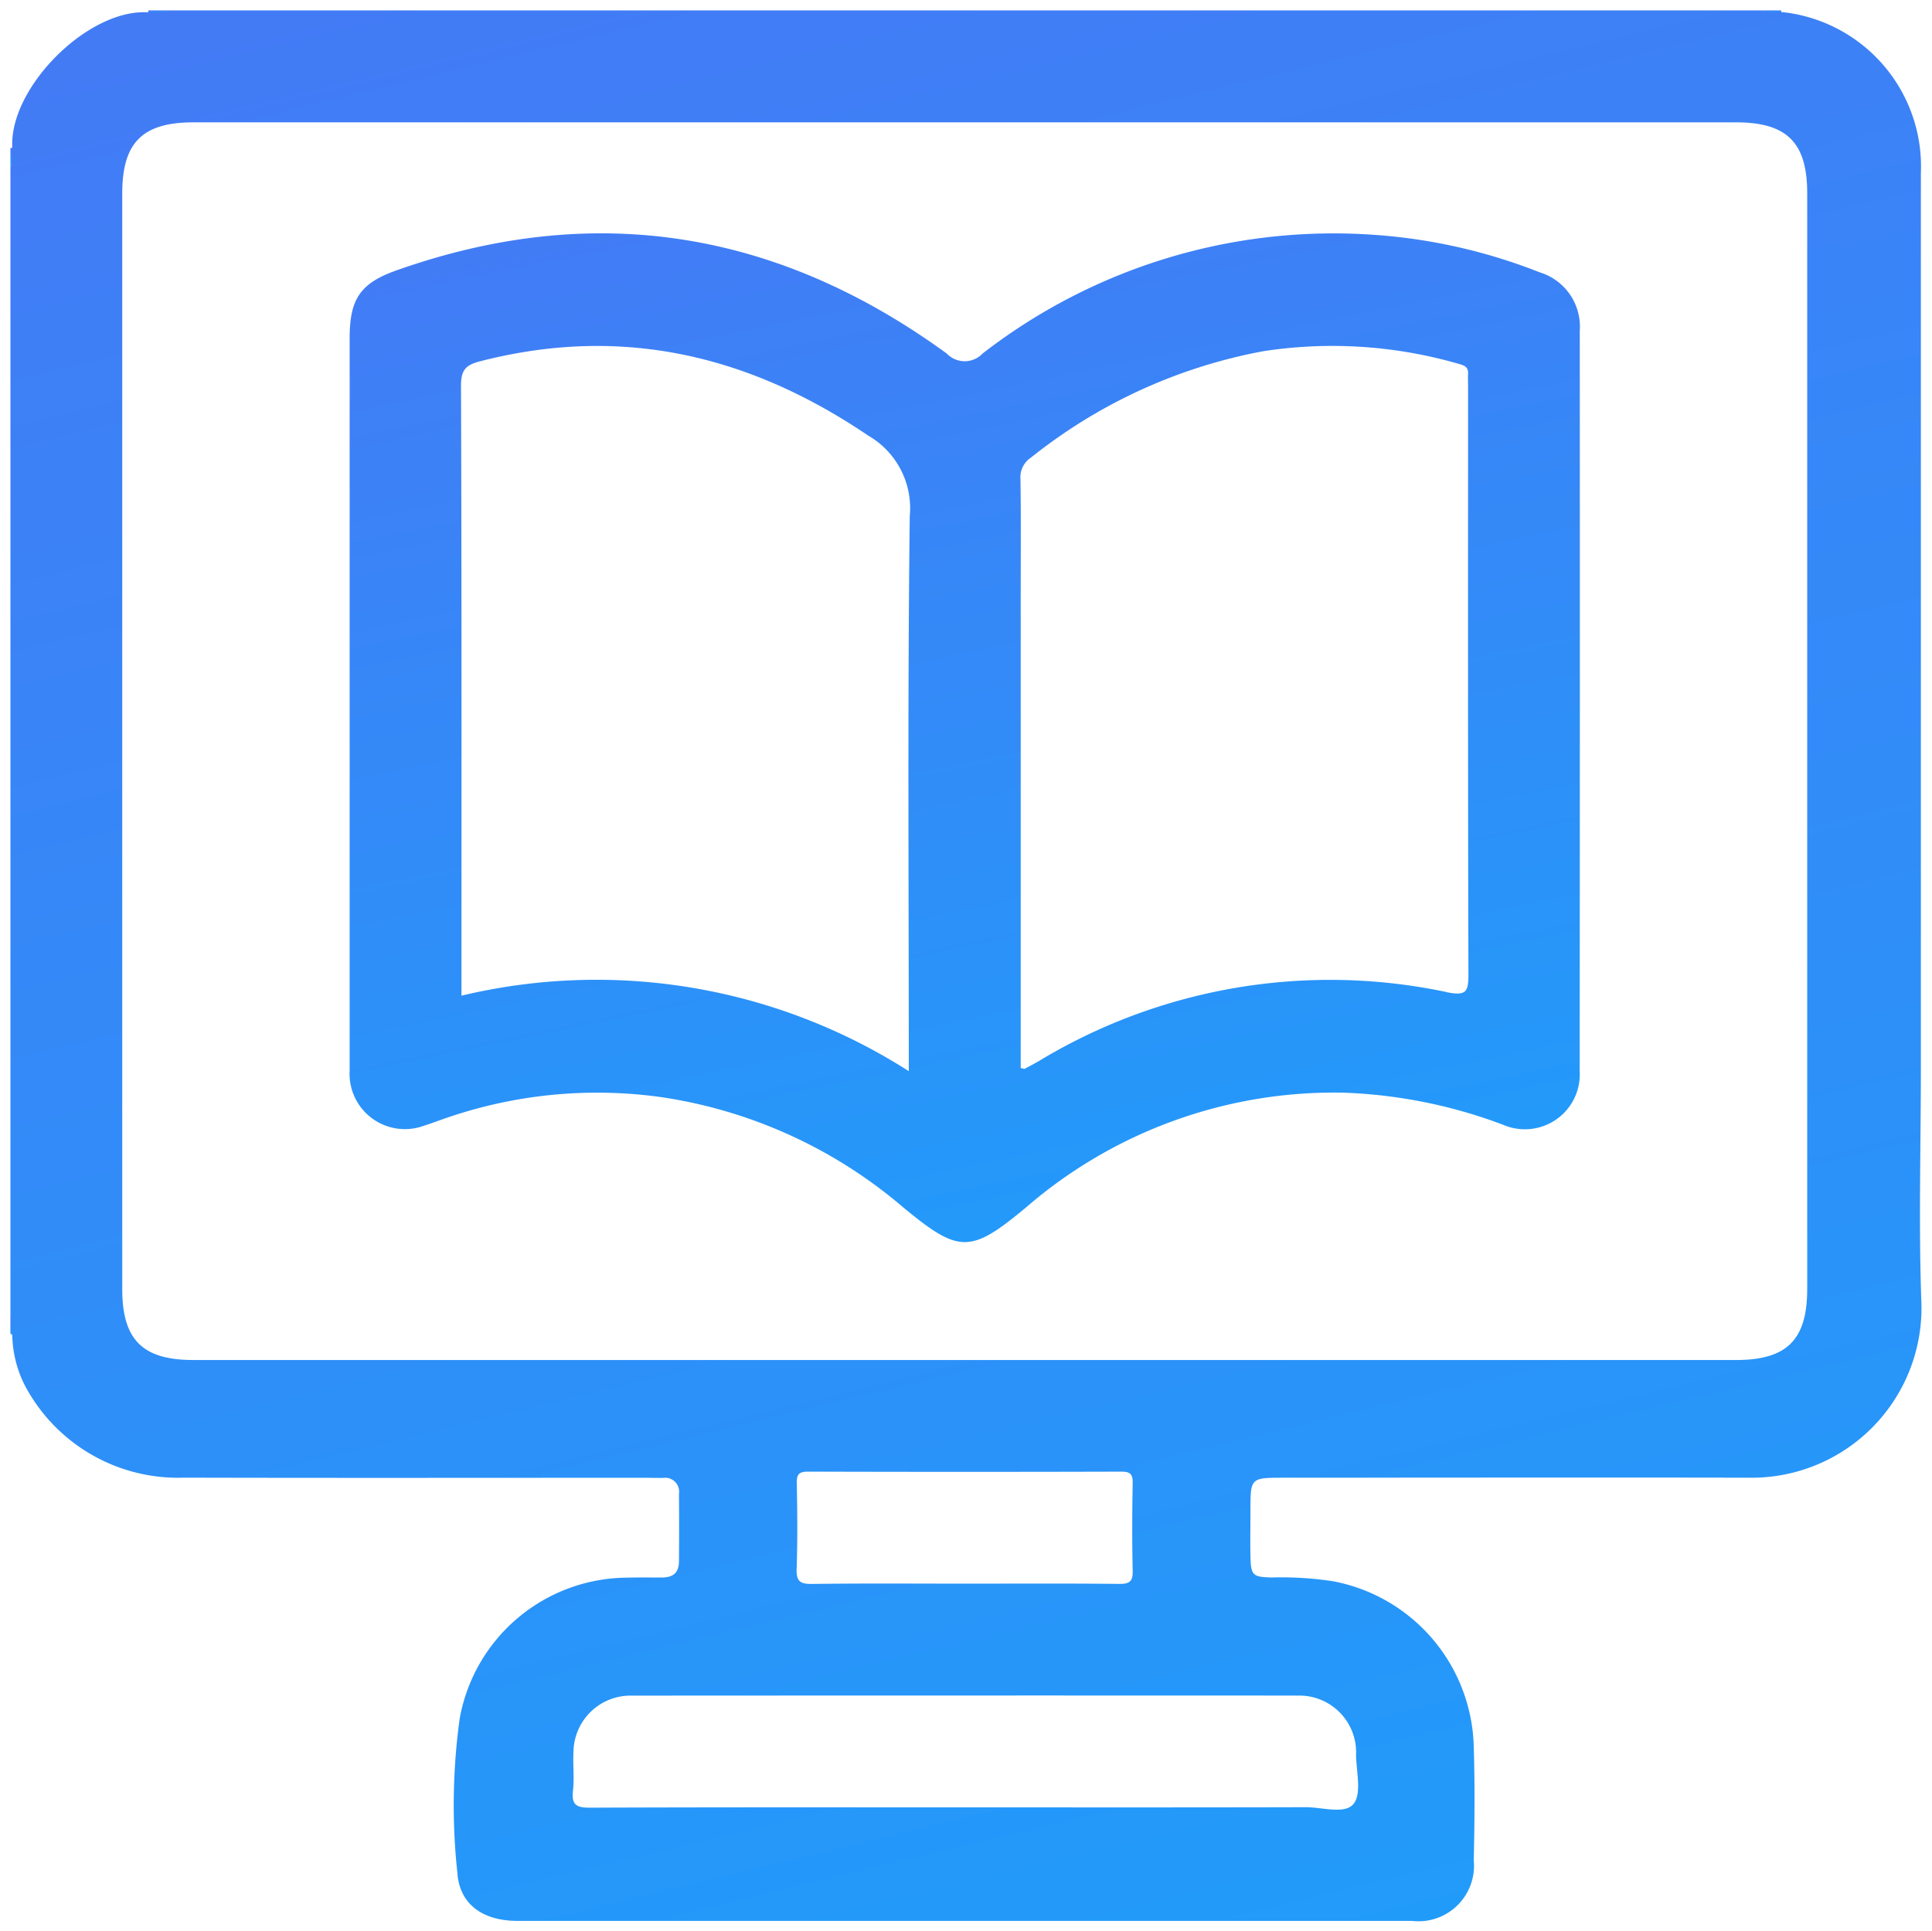 <svg xmlns="http://www.w3.org/2000/svg" width="92.833" height="92.81" viewBox="0 0 92.833 92.81">
    <defs>
        <linearGradient id="lfo9lwc5ja" x1=".973" y1="2.039" x2="-.058" y2="-2.218" gradientUnits="objectBoundingBox">
            <stop offset="0" stop-color="#0bf"/>
            <stop offset=".51" stop-color="#4579f5"/>
            <stop offset="1" stop-color="#5d2de1"/>
        </linearGradient>
    </defs>
    <g data-name="Group 23045">
        <path data-name="Path 23830" d="M-1819.288-750.658a.52.52 0 0 0 .026-.153h.9a1.042 1.042 0 0 1-.926.153z" transform="translate(1826.39 751.311)" style="stroke:transparent;fill:url(#lfo9lwc5ja)"/>
        <path data-name="Path 23831" d="M-1472.705-750.811a.612.612 0 0 0 .026.153 1.04 1.04 0 0 1-.922-.153z" transform="translate(1558.289 751.311)" style="stroke:transparent;fill:url(#lfo9lwc5ja)"/>
        <path data-name="Path 23832" d="M-1848.7-721.394a.174.174 0 0 1 .153-.026 1.043 1.043 0 0 1-.153.922z" transform="translate(1849.201 728.523)" style="stroke:transparent;fill:url(#lfo9lwc5ja)"/>
        <path data-name="Path 23833" d="m-1848.548-470.521-.08.006-.073-.032v-.9a1.042 1.042 0 0 1 .153.926z" transform="translate(1849.201 534.645)" style="stroke:transparent;fill:url(#lfo9lwc5ja)"/>
        <path data-name="Path 23834" d="M-1756.875-688.624c-.14-3.786-.028-7.581-.028-11.372v-42.986a7.461 7.461 0 0 0-6.553-7.736c-.351-.045-.718.1-1.057-.092h-76.665c-.29.187-.613.05-.917.092-2.893-.177-6.69 3.645-6.514 6.521-.042.3.095.624-.091.911v55.177c.188.341.047.71.092 1.063a5.565 5.565 0 0 0 .6 2.311 8.322 8.322 0 0 0 7.655 4.434c7.342.019 14.685.006 22.027.006.328 0 .657.008.985.007a.668.668 0 0 1 .765.762 203.81 203.81 0 0 1 0 3.224c0 .567-.272.8-.825.8s-1.134-.008-1.7.007a8.223 8.223 0 0 0-8.012 6.774 30.352 30.352 0 0 0-.111 7.411c.1 1.515 1.231 2.309 2.883 2.309h42.98a2.669 2.669 0 0 0 2.974-2.913c.042-1.82.056-3.643 0-5.462a8.3 8.3 0 0 0-6.763-7.947 16.461 16.461 0 0 0-2.943-.181c-.927-.022-1.006-.1-1.024-1.046-.014-.716 0-1.433 0-2.149 0-1.592 0-1.595 1.568-1.6 7.462 0 14.924-.015 22.385 0a8.157 8.157 0 0 0 8.289-8.325zm-30.041 18.8a2.726 2.726 0 0 1 2.873 2.862c.017.8.278 1.845-.119 2.338-.417.517-1.505.158-2.3.16-5.461.015-10.921.008-16.381.008-6 0-11.995-.01-17.993.015-.644 0-.914-.112-.834-.812.07-.619-.01-1.253.025-1.878a2.741 2.741 0 0 1 2.681-2.695h.179q15.935-.01 31.869-.003zm-24-10.217c-.008-.43.117-.55.548-.549q7.521.022 15.042 0c.426 0 .559.112.551.546-.026 1.4-.032 2.806 0 4.208.012.506-.133.646-.64.641-2.477-.026-4.954-.012-7.431-.012-2.447 0-4.895-.019-7.342.014-.581.008-.755-.14-.735-.73.048-1.377.033-2.75.008-4.123zm48.552-9.325c0 2.438-.973 3.411-3.412 3.411h-74.138c-2.439 0-3.413-.973-3.413-3.409v-52.656c0-2.438.973-3.411 3.412-3.411h74.138c2.44 0 3.413.973 3.413 3.409v52.651z" transform="translate(1849.201 751.311)" style="stroke:transparent;fill:url(#lfo9lwc5ja)"/>
        <path data-name="Path 23835" d="M-1716.974-698.408a2.728 2.728 0 0 0-1.926-2.809 26.59 26.59 0 0 0-8.062-1.809 27.519 27.519 0 0 0-18.706 5.711 1.188 1.188 0 0 1-1.723 0c-8.109-5.9-16.911-7.365-26.429-4-1.759.621-2.262 1.382-2.262 3.278v35.193a2.658 2.658 0 0 0 3.6 2.627c.312-.094.617-.214.925-.32a22.208 22.208 0 0 1 10.471-1.04 23.068 23.068 0 0 1 11.61 5.3c2.685 2.213 3.219 2.223 5.9-.007a22.618 22.618 0 0 1 15.271-5.51 24.054 24.054 0 0 1 7.657 1.546 2.637 2.637 0 0 0 3.669-2.6q.016-17.784.005-35.56zm-32.24 35.58a27.868 27.868 0 0 0-21.495-3.628v-.944c0-9.459.012-18.917-.022-28.376 0-.755.238-.991.919-1.166 6.784-1.748 12.913-.312 18.644 3.568a4.029 4.029 0 0 1 2 3.877c-.107 8.83-.046 17.662-.046 26.669zm25.847-3.8a27.047 27.047 0 0 0-19.583 3.305c-.23.135-.467.258-.7.383-.019.01-.055-.01-.187-.039v-22.748c0-1.85.017-3.7-.012-5.55a1.133 1.133 0 0 1 .507-1.038 25.251 25.251 0 0 1 11.147-5.109 21.831 21.831 0 0 1 9.454.62c.283.077.415.18.4.47-.01.208 0 .418 0 .627 0 9.4-.01 18.8.018 28.2-.002.852-.082 1.076-1.044.884z" transform="translate(1792.882 714.304)" style="stroke:transparent;fill:url(#lfo9lwc5ja)"/>
    </g>
</svg>
